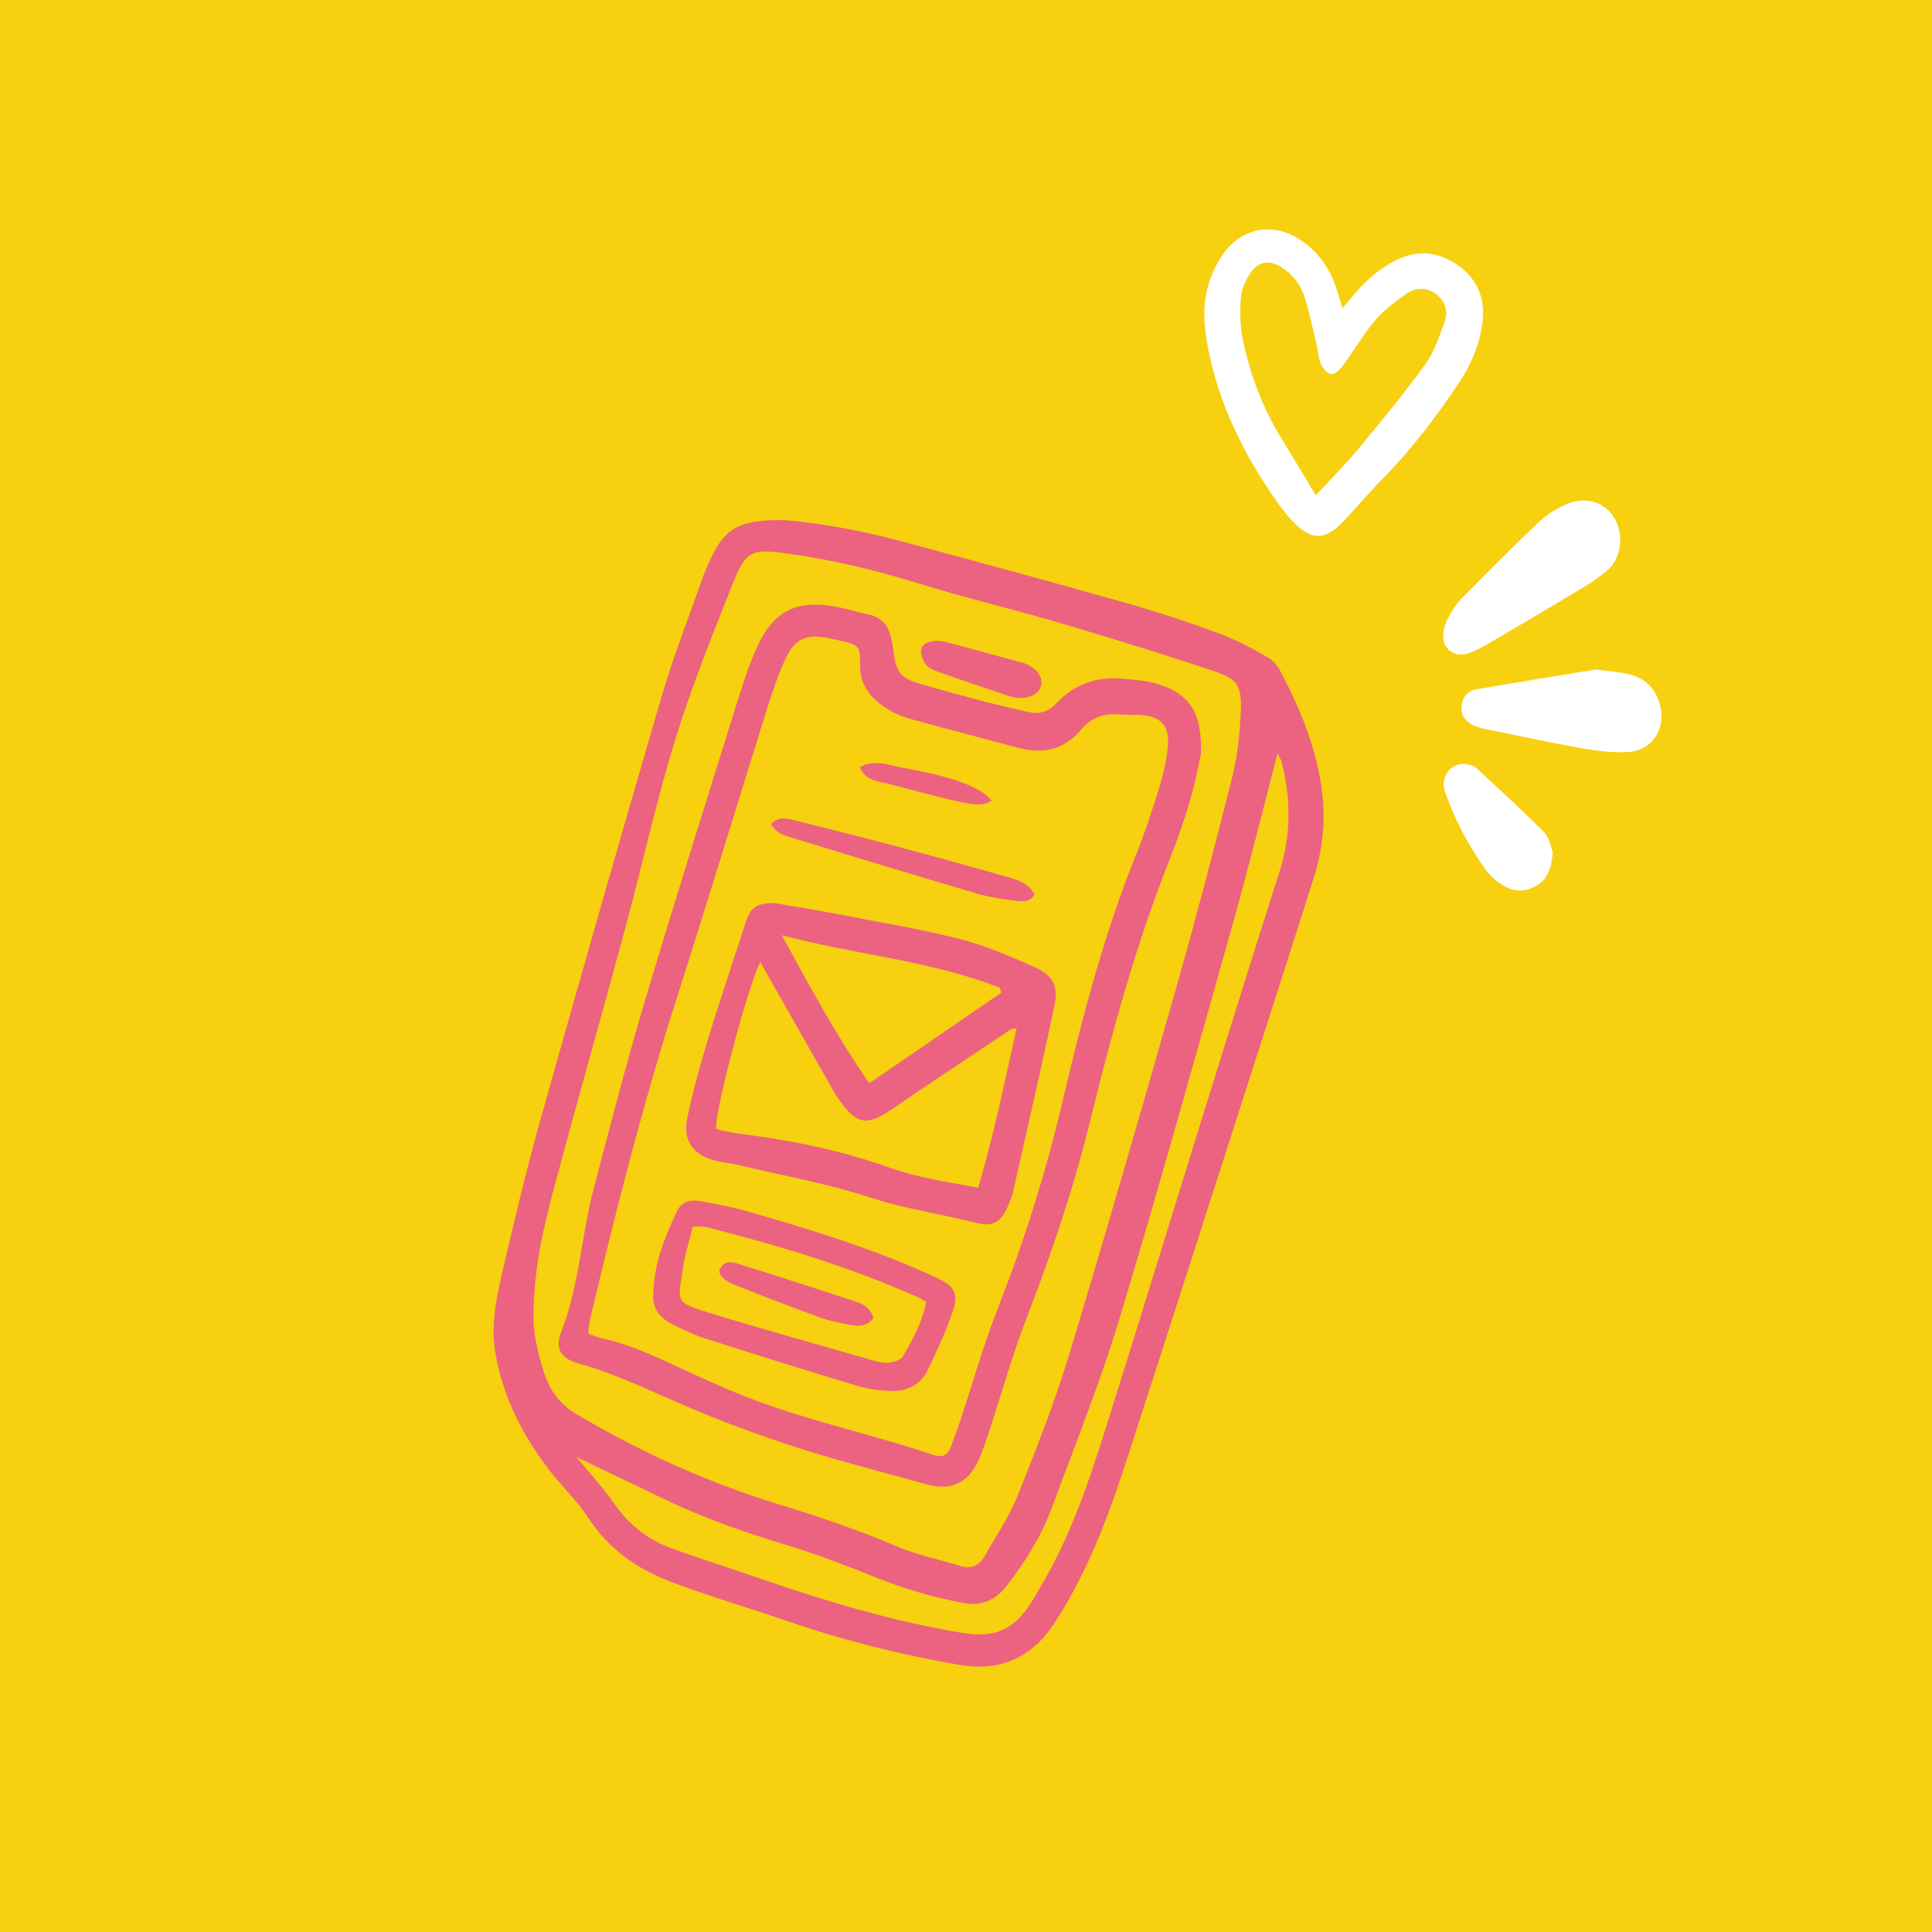 <svg xmlns="http://www.w3.org/2000/svg" id="Capa_2" viewBox="0 0 301.72 301.72"><g id="Capa_1-2"><rect width="301.72" height="301.72" style="fill:#f7d010;"></rect><path d="M122.38,81.21c5.49.46,11.99,1.6,18.37,3.32,11.71,3.15,23.41,6.32,35.08,9.63,4.89,1.38,9.72,2.98,14.48,4.74,2.73,1.01,5.34,2.42,7.87,3.88.92.53,1.6,1.67,2.12,2.68,2.96,5.73,5.34,11.65,6.16,18.14.59,4.62.09,9.09-1.29,13.47-2.76,8.76-5.58,17.5-8.39,26.25-6.9,21.48-13.78,42.97-20.74,64.43-2.48,7.64-5.22,15.19-9.22,22.2-.84,1.47-1.7,2.94-2.68,4.31-3.53,4.92-8.38,6.76-14.29,5.75-9.15-1.57-18.14-3.82-26.93-6.86-3.79-1.31-7.63-2.48-11.44-3.75-2.2-.73-4.39-1.5-6.56-2.31-5.39-2.03-9.89-5.16-13.1-10.12-1.64-2.53-3.89-4.65-5.76-7.03-4.36-5.55-7.51-11.69-8.71-18.71-.71-4.15.1-8.22,1.02-12.19,1.89-8.25,3.87-16.5,6.16-24.65,6.15-21.89,12.4-43.76,18.78-65.58,1.82-6.24,4.22-12.31,6.37-18.45.26-.76.59-1.49.91-2.23,2.38-5.55,4.63-7,11.8-6.9ZM83.33,205.57c-.11,2.29.61,5.68,1.71,9.01.91,2.75,2.55,4.83,5.06,6.31,10.02,5.94,20.56,10.69,31.7,14.1,6.14,1.88,12.21,3.93,18.13,6.46,3.17,1.36,6.63,2.05,9.94,3.08,1.83.57,3.1-.03,4-1.66,1.67-3.04,3.71-5.93,4.99-9.13,2.91-7.28,5.81-14.61,8.08-22.1,5.72-18.86,11.18-37.8,16.57-56.75,3.15-11.06,6.07-22.19,8.89-33.35.84-3.34,1.22-6.85,1.37-10.31.19-4.22-.48-5.2-4.47-6.52-7.86-2.61-15.78-5.07-23.73-7.41-7.35-2.17-14.83-3.92-22.15-6.19-6.75-2.1-13.58-3.72-20.57-4.68-5.46-.75-6.37-.43-8.39,4.66-3.22,8.12-6.5,16.25-9.06,24.58-2.98,9.71-5.15,19.66-7.8,29.47-3.67,13.6-7.55,27.15-11.17,40.76-1.6,6.03-3.06,12.12-3.12,19.66ZM90.02,227.55c2.16,2.63,4.2,4.78,5.85,7.19,2.31,3.38,5.32,5.75,9.12,7.11,4.53,1.61,9.11,3.09,13.66,4.65,10.29,3.55,20.69,6.69,31.47,8.48,5.19.86,8.08-.31,10.91-4.69.44-.67.81-1.38,1.23-2.07,4.51-7.47,7.4-15.63,10.01-23.89,5.22-16.5,10.27-33.04,15.41-49.56,4.01-12.86,7.99-25.72,12.11-38.54,1.84-5.72,1.85-11.39.38-17.14-.13-.52-.44-.99-.65-1.46-2.3,8.83-4.44,17.57-6.88,26.24-5.8,20.6-11.52,41.23-17.7,61.72-3.06,10.14-7.02,20.02-10.71,29.97-1.62,4.37-4.09,8.32-6.94,12.01-1.73,2.24-3.9,3.33-6.77,2.78-4.65-.89-9.18-2.16-13.59-3.94-4.54-1.83-9.13-3.61-13.81-5.03-6.5-1.97-12.9-4.17-19.03-7.09-4.56-2.18-9.11-4.37-14.08-6.76Z" style="fill:#eb6380;"></path><path d="M187.55,117.72c-.32,1.44-.82,4.25-1.61,6.98-.89,3.08-1.94,6.13-3.12,9.11-5.33,13.38-9.12,27.21-12.55,41.16-2.6,10.58-6.07,20.88-10.01,31.04-2.15,5.56-3.75,11.34-5.62,17.01-.56,1.69-1.08,3.41-1.82,5.02-1.7,3.7-4.37,4.84-8.3,3.73-6.69-1.89-13.44-3.58-20.06-5.71-5.93-1.91-11.8-4.08-17.52-6.54-5.49-2.36-10.84-5-16.63-6.6-2.68-.74-3.68-2.32-2.7-4.82,2.86-7.3,3.17-15.15,5.14-22.63,2.59-9.83,5.13-19.67,8.04-29.41,4.77-15.98,9.8-31.88,14.77-47.79.8-2.55,1.68-5.1,2.81-7.51,2.48-5.28,5.92-7.03,11.7-6.09,1.93.31,3.81.93,5.72,1.34,1.91.4,2.87,1.68,3.33,3.43.18.69.3,1.4.39,2.1.43,3.55,1.09,4.38,4.48,5.35,3.09.88,6.18,1.73,9.29,2.55,2.33.61,4.68,1.13,7.02,1.7,1.76.42,3.26.21,4.61-1.24,2.85-3.08,6.48-4.32,10.64-3.9,1.84.19,3.73.33,5.47.89,4.79,1.54,6.72,4.44,6.54,10.82ZM91.9,208.28c.78.28,1.43.58,2.1.73,4.4.94,8.43,2.86,12.47,4.74,2.59,1.2,5.18,2.38,7.81,3.49,10.22,4.31,21.13,6.48,31.6,10.01,1.26.43,2.1.02,2.56-1.17.52-1.33,1.01-2.67,1.46-4.02,1.97-5.92,3.66-11.95,5.94-17.75,4.14-10.58,7.54-21.36,10.12-32.4,3.07-13.12,6.48-26.14,11.55-38.67,1.37-3.38,2.48-6.88,3.57-10.37.56-1.78.96-3.63,1.22-5.47.57-4.1-.79-5.65-4.88-5.77-.89-.02-1.79.02-2.68-.05-2.4-.21-4.38.53-5.94,2.4-2.66,3.2-6.05,3.82-9.92,2.77-5.59-1.51-11.21-2.95-16.79-4.5-1.27-.35-2.53-.91-3.65-1.62-2.27-1.44-4.03-3.45-4.1-6.24-.09-3.5.36-3.66-4.31-4.59-.17-.04-.34-.1-.52-.13-3.62-.71-5.39.03-6.92,3.38-1.14,2.51-2.01,5.15-2.84,7.78-4.67,14.89-9.19,29.83-13.95,44.69-5.33,16.66-9.64,33.59-13.67,50.61-.16.67-.17,1.38-.27,2.16Z" style="fill:#eb6380;"></path><path d="M159.12,109.03c-.29-.05-.84-.09-1.34-.26-3.8-1.27-7.6-2.55-11.38-3.88-.66-.23-1.39-.58-1.8-1.1-.45-.57-.78-1.41-.76-2.12.04-1.03.98-1.44,1.91-1.55.61-.07,1.26-.05,1.85.11,4.05,1.07,8.09,2.17,12.13,3.28.34.09.68.24.99.41,1.47.79,2.17,2.03,1.84,3.21-.34,1.19-1.56,1.91-3.44,1.89Z" style="fill:#eb6380;"></path><path d="M121.07,141.05c3.15.55,6.67,1.11,10.17,1.79,6.21,1.2,12.47,2.24,18.6,3.79,3.94,1,7.75,2.65,11.49,4.29,3.11,1.36,4.01,2.98,3.33,6.19-2.03,9.68-4.26,19.32-6.44,28.97-.17.78-.5,1.53-.81,2.26-1.01,2.4-2.3,3.31-4.82,2.67-5.51-1.41-11.15-2.18-16.61-3.97-6.75-2.21-13.81-3.46-20.74-5.11-1.21-.29-2.47-.39-3.68-.71-3.36-.88-4.97-3.18-4.24-6.6.87-4.09,1.96-8.14,3.19-12.15,1.9-6.22,3.99-12.38,5.99-18.57.71-2.19,1.77-2.93,4.57-2.86ZM111.85,176.27c.46.15.79.29,1.12.35,1.05.19,2.1.39,3.16.52,7.71.98,15.31,2.55,22.63,5.16,4.49,1.6,9.12,2.29,14.01,3.18,2.42-8.2,4.11-16.49,6-24.89-.54.09-.74.06-.87.15-6.3,4.21-12.61,8.4-18.88,12.66-3.56,2.42-5.28,2.17-7.78-1.38-.31-.44-.63-.87-.9-1.33-3.48-6.11-6.96-12.23-10.43-18.35-.37-.66-.73-1.33-1.17-2.12-1.86,3.5-7.13,23.31-6.91,26.06ZM156.37,155.03c-.07-.25-.14-.5-.21-.75-10.79-4.29-22.4-5.12-34.07-8.23,4.49,8.21,8.61,15.86,13.67,23.12,6.98-4.79,13.8-9.46,20.61-14.14Z" style="fill:#eb6380;"></path><path d="M102.05,201.74c.14-4.64,1.82-8.57,3.61-12.47.71-1.54,2.02-1.98,3.56-1.71,2.37.43,4.75.84,7.06,1.5,10.12,2.87,20.17,5.96,29.76,10.38,3.06,1.41,3.76,2.43,2.67,5.6-1.04,3.02-2.39,5.95-3.78,8.83-1.1,2.29-3.15,3.43-5.66,3.36-1.76-.05-3.58-.25-5.26-.76-8.02-2.41-16.01-4.92-23.99-7.48-1.77-.57-3.47-1.4-5.13-2.24-2.13-1.08-3.15-2.83-2.82-5.02ZM144.66,203.33c-.51-.3-.87-.55-1.26-.72-10.6-4.72-21.65-8.06-32.87-10.92-.73-.19-1.54-.11-2.33-.15-.59,2.45-1.32,4.66-1.61,6.93-.59,4.6-1.42,4.83,3.87,6.46,8.5,2.62,17.07,4.99,25.61,7.45.85.24,1.76.52,2.61.44.81-.07,1.93-.38,2.29-.96,1.6-2.64,3.02-5.4,3.69-8.53Z" style="fill:#eb6380;"></path><path d="M120.41,128.67c1.34-1.3,2.68-.81,3.93-.5,5.27,1.31,10.54,2.64,15.79,4.04,5.76,1.54,11.52,3.12,17.25,4.77,1.59.45,3.28.92,4.18,2.72-.76,1.26-2,1.1-3.07.96-2.03-.27-4.08-.56-6.03-1.14-9.56-2.82-19.11-5.71-28.64-8.65-1.21-.37-2.6-.67-3.41-2.2Z" style="fill:#eb6380;"></path><path d="M134.25,119.81c2.45-1.3,4.77-.26,7,.14,7.74,1.38,12.11,3.09,13.6,5.1-1.91,1.04-2.39.99-16.07-2.64-1.59-.42-3.57-.4-4.52-2.59Z" style="fill:#eb6380;"></path><path d="M136.41,205.87c-1.06,1.31-2.37,1.3-3.71,1.03-1.57-.32-3.16-.6-4.66-1.15-4.51-1.65-8.99-3.37-13.44-5.15-1.87-.75-2.59-1.76-2.07-2.6.8-1.32,2.08-.84,3.13-.51,6.02,1.88,12.02,3.82,18.01,5.79,1.18.39,2.3.98,2.74,2.59Z" style="fill:#eb6380;"></path><path d="M209.65,48.13c.77-.91,1.28-1.49,1.77-2.09,1.78-2.15,3.85-3.96,6.33-5.27,3.52-1.85,6.92-1.52,10.07.75,3.12,2.25,4.21,5.44,3.66,9.17-.49,3.32-1.8,6.35-3.65,9.12-3.43,5.12-7.11,10.04-11.44,14.46-1.87,1.91-3.63,3.93-5.44,5.9-.42.46-.82.94-1.26,1.38-2.86,2.87-4.88,2.88-7.73-.05-.93-.95-1.75-2.03-2.52-3.12-5.24-7.45-9.21-15.46-10.87-24.5-.64-3.47-.79-6.95.44-10.3.58-1.56,1.36-3.14,2.4-4.43,3.03-3.76,7.69-4.35,11.71-1.67,2.61,1.75,4.37,4.17,5.43,7.1.36,1,.63,2.04,1.08,3.52ZM205.49,77.35c2.36-2.56,4.63-4.82,6.66-7.27,3.58-4.32,7.15-8.66,10.45-13.2,1.38-1.9,2.13-4.28,2.97-6.52.61-1.62.23-3.21-1.2-4.34-1.52-1.2-3.23-1.2-4.73-.14-1.73,1.22-3.51,2.51-4.86,4.12-1.89,2.23-3.37,4.81-5.11,7.17-.43.58-1.23,1.31-1.78,1.25-.59-.07-1.32-.89-1.59-1.54-.43-1.06-.49-2.26-.76-3.38-.56-2.34-1.06-4.7-1.76-6.99-.62-2.01-1.88-3.65-3.68-4.79-1.89-1.19-3.66-.9-4.87.98-.7,1.1-1.33,2.42-1.43,3.68-.17,2.1-.18,4.3.24,6.36,1.11,5.54,3.05,10.8,6.03,15.65,1.81,2.94,3.57,5.9,5.42,8.98Z" style="fill:#fff;"></path><path d="M253.03,84.47c-.08,1.87-.69,3.52-2.15,4.72-1.17.96-2.42,1.83-3.71,2.61-4.66,2.8-9.34,5.56-14.03,8.3-1.23.72-2.47,1.48-3.8,1.92-2.42.8-4.33-.9-3.91-3.42.14-.86.5-1.72.93-2.48.52-.93,1.11-1.86,1.85-2.61,4.01-4.05,8.02-8.11,12.16-12.03,1.2-1.14,2.72-2.06,4.25-2.72,4.33-1.89,8.44.96,8.41,5.7Z" style="fill:#fff;"></path><path d="M249.19,104.55c2.21.31,3.83.38,5.37.79,2.53.66,4.12,2.38,4.73,4.94.88,3.68-1.35,7-5.13,7.17-2.37.11-4.81-.18-7.16-.6-4.99-.88-9.95-1.96-14.92-2.98-.77-.16-1.58-.36-2.26-.74-1.17-.67-1.79-1.75-1.55-3.13.22-1.26,1.03-2.14,2.27-2.35,6.4-1.1,12.8-2.13,18.65-3.09Z" style="fill:#fff;"></path><path d="M242.5,133.14c-.2,2.52-.86,4.23-2.67,5.24-1.8,1.01-3.65.86-5.33-.25-.95-.62-1.85-1.44-2.51-2.36-2.57-3.56-4.61-7.41-6.12-11.54-.15-.42-.3-.85-.36-1.29-.36-2.48,1.95-4.32,4.27-3.42.25.1.53.18.72.35,3.57,3.34,7.21,6.63,10.65,10.11.85.86,1.05,2.38,1.36,3.15Z" style="fill:#fff;"></path></g></svg>